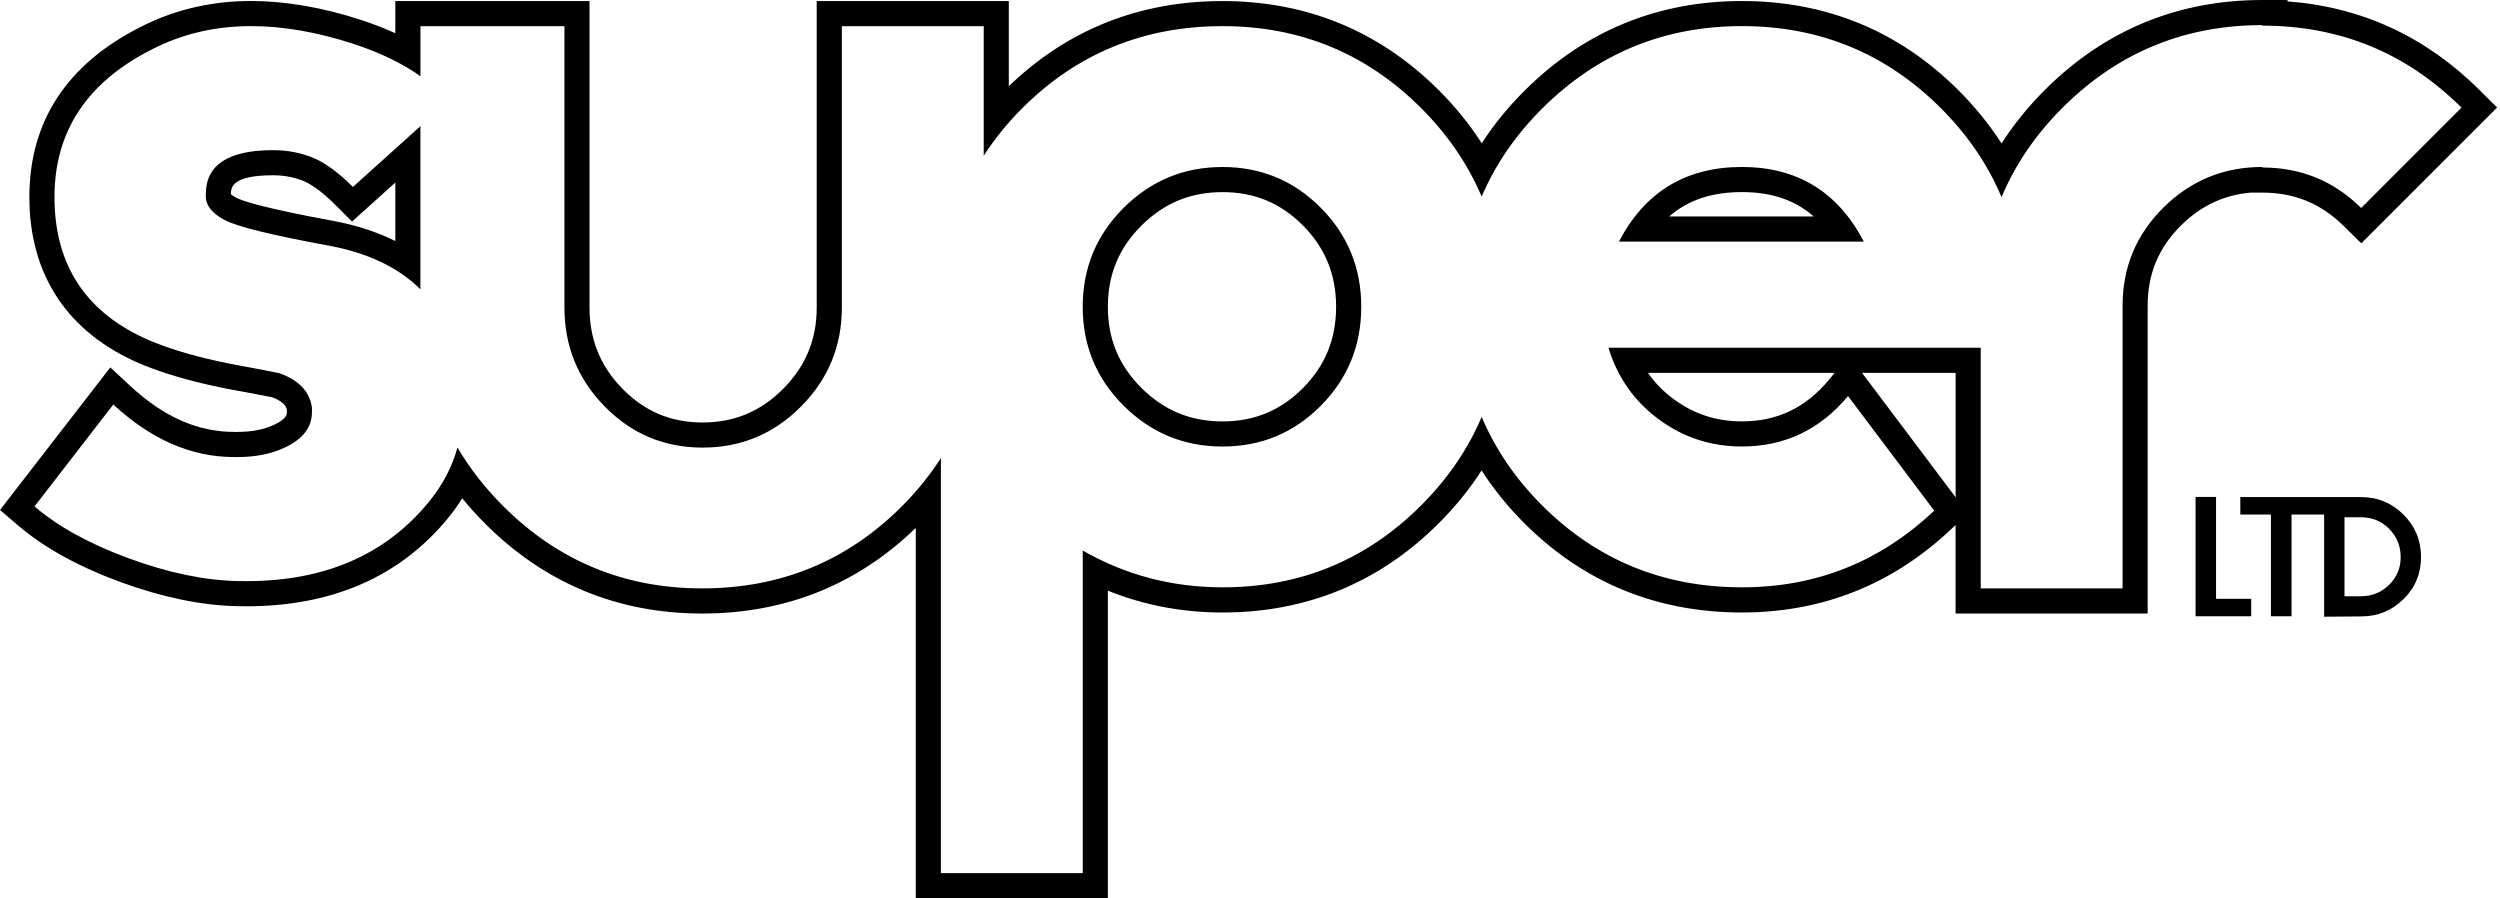 <?xml version="1.0" encoding="UTF-8" standalone="no"?>
<svg
   width="590"
   height="212"
   viewBox="0 0 590 212"
   fill="none"
   version="1.1"
   id="svg31"
   sodipodi:docname="Super_LTD_Logo.svg"
   inkscape:version="1.1 (c68e22c387, 2021-05-23)"
   xmlns:inkscape="http://www.inkscape.org/namespaces/inkscape"
   xmlns:sodipodi="http://sodipodi.sourceforge.net/DTD/sodipodi-0.dtd"
   xmlns="http://www.w3.org/2000/svg"
   xmlns:svg="http://www.w3.org/2000/svg">
  <sodipodi:namedview
     id="namedview33"
     pagecolor="#ffffff"
     bordercolor="#666666"
     borderopacity="1.0"
     inkscape:pageshadow="2"
     inkscape:pageopacity="0.0"
     inkscape:pagecheckerboard="0"
     showgrid="false"
     inkscape:zoom="1.0847458"
     inkscape:cx="295"
     inkscape:cy="105.55469"
     inkscape:window-width="1366"
     inkscape:window-height="705"
     inkscape:window-x="-8"
     inkscape:window-y="-8"
     inkscape:window-maximized="1"
     inkscape:current-layer="svg31" />
  <g
     clip-path="url(#clip0)"
     id="g24"
     style="fill:#000000">
    <path
       fill-rule="evenodd"
       clip-rule="evenodd"
       d="M533.92 5.927V6.053C552.274 6.053 567.939 12.497 580.915 25.395L557.237 49.08C550.792 42.714 543.015 39.531 533.92 39.531V39.405C524.825 39.405 517.056 42.588 510.603 48.954C504.159 55.321 500.928 63.051 500.928 72.146V138.858H467.451V82.064H379.593C381.741 89.089 385.708 94.726 391.494 98.983C397.28 103.248 403.811 105.373 411.087 105.373C421.17 105.373 429.52 101.406 436.137 93.471L456.474 120.504C443.742 132.578 428.61 138.608 411.087 138.608C392.569 138.608 376.865 132.171 363.967 119.305C357.656 113.001 352.897 106.024 349.675 98.379C346.452 105.992 341.701 112.962 335.39 119.266C322.492 132.163 306.867 138.608 288.513 138.608C276.611 138.608 265.612 135.715 255.529 129.928V206.065H222.051V108.109C219.464 112.123 216.398 115.934 212.815 119.517C199.918 132.414 184.206 138.858 165.696 138.858C147.342 138.858 131.677 132.375 118.701 119.391C114.405 115.095 110.83 110.492 107.96 105.608C106.713 110.202 104.448 114.507 101.155 118.521C90.962 130.94 76.63 137.149 58.159 137.149C57.453 137.149 56.732 137.141 56.011 137.126C48.241 136.961 39.727 135.181 30.467 131.794C21.208 128.407 13.768 124.315 8.146 119.517L26.743 95.463C35.673 103.734 45.175 107.866 55.266 107.866H56.011C60.307 107.866 64.031 107.129 67.167 105.639C71.464 103.664 73.62 100.857 73.62 97.227V96.231C73.126 92.444 70.554 89.716 65.929 88.069C64.439 87.74 60.558 87.003 54.27 85.843C46.83 84.361 40.542 82.542 35.422 80.402C20.377 73.965 12.858 62.667 12.858 46.5C12.858 30.992 20.549 19.365 35.924 11.619C42.698 8.154 50.06 6.343 57.994 6.178L58.017 6.178C58.425 6.17 58.825 6.162 59.233 6.162C66.814 6.162 74.913 7.574 83.538 10.388C89.92 12.513 95.141 15.053 99.226 17.985V6.178H133.206V72.561C133.206 81.68 136.373 89.465 142.716 95.933C149.059 102.393 156.758 105.632 165.821 105.632C174.884 105.632 182.623 102.401 189.044 95.933C195.465 89.473 198.679 81.68 198.679 72.561V6.178H232.157V36.747C234.745 32.749 237.81 28.954 241.393 25.395C254.29 12.584 269.994 6.17 288.513 6.17C306.867 6.17 322.492 12.623 335.39 25.512C341.701 31.823 346.452 38.794 349.675 46.406C352.92 38.778 357.719 31.792 364.093 25.473C377.068 12.599 392.741 6.162 411.087 6.162C429.441 6.162 445.067 12.591 457.964 25.449C464.346 31.808 469.144 38.84 472.366 46.54C475.612 38.77 480.458 31.682 486.918 25.261C499.901 12.372 515.566 5.927 533.92 5.927ZM83.287 44.117C79.814 40.644 76.63 38.331 73.737 37.171C70.844 36.018 67.74 35.438 64.439 35.438C53.855 35.438 48.57 38.911 48.57 45.858V46.352C48.57 48.5 50.06 50.366 53.031 51.934C56.011 53.51 64.274 55.532 77.83 58.01C86.964 59.75 94.091 63.177 99.218 68.281V29.777L83.287 44.117ZM382.078 57.014H439.861C433.745 45.277 424.149 39.405 411.095 39.405C397.861 39.405 388.194 45.277 382.078 57.014ZM288.513 105.381C297.6 105.381 305.338 102.174 311.704 95.761C318.071 89.347 321.254 81.562 321.254 72.397C321.254 63.239 318.071 55.446 311.704 49.033C305.338 42.62 297.608 39.413 288.513 39.413C279.418 39.413 271.649 42.62 265.196 49.033C258.751 55.446 255.521 63.239 255.521 72.397C255.521 81.562 258.743 89.347 265.196 95.761C271.649 102.174 279.418 105.381 288.513 105.381ZM539.847 0H533.92C514.029 0 496.812 7.088 482.747 21.067C478.733 25.057 475.259 29.33 472.366 33.854C469.513 29.401 466.094 25.191 462.151 21.255C448.164 7.315 430.986 0.243 411.095 0.243C391.204 0.243 373.987 7.315 359.922 21.271C355.978 25.183 352.56 29.369 349.698 33.807C346.86 29.393 343.481 25.214 339.584 21.325C325.589 7.338 308.411 0.251 288.513 0.251C268.873 0.251 251.915 7.009 238.077 20.345V6.178V0.251H232.149H198.672H192.744V6.178V72.561C192.744 80.119 190.157 86.399 184.834 91.754C179.518 97.101 173.301 99.704 165.813 99.704C158.341 99.704 152.171 97.117 146.942 91.786C141.681 86.423 139.125 80.135 139.125 72.561V6.178V0.251H133.198H99.218H93.299V6.178V7.84C90.861 6.735 88.226 5.708 85.412 4.767C76.207 1.756 67.41 0.235 59.233 0.235C58.778 0.235 58.324 0.243 57.869 0.251C49.064 0.431 40.769 2.485 33.219 6.343C15.782 15.132 6.931 28.648 6.931 46.5C6.931 64.917 15.978 78.528 33.094 85.843C38.59 88.148 45.309 90.092 53.11 91.652L53.157 91.66L53.204 91.668C60.26 92.962 63.122 93.526 64.282 93.769C67.018 94.82 67.552 95.988 67.7 96.686V97.219C67.7 97.713 67.7 98.865 64.706 100.245C62.322 101.374 59.421 101.931 56.019 101.931H55.274C46.657 101.931 38.645 98.395 30.781 91.111L26.03 86.705L22.07 91.833L3.458 115.887L0 120.355L4.296 124.025C10.428 129.262 18.55 133.747 28.429 137.361C38.26 140.96 47.496 142.873 55.877 143.053C56.622 143.069 57.391 143.084 58.151 143.084C78.394 143.084 94.404 136.091 105.726 122.284C106.972 120.763 108.093 119.203 109.089 117.596C110.767 119.658 112.57 121.657 114.499 123.586C128.564 137.659 145.789 144.793 165.688 144.793C185.328 144.793 202.294 137.996 216.124 124.581V206.081V212.008H222.051H255.529H261.456V206.081V139.399C269.947 142.826 279.01 144.55 288.513 144.55C308.411 144.55 325.589 137.455 339.576 123.468C343.457 119.587 346.829 115.424 349.659 111.026C352.497 115.447 355.876 119.618 359.773 123.515C373.76 137.479 391.024 144.55 411.079 144.55C430.092 144.55 446.729 137.91 460.543 124.817L461.516 123.899V138.874V144.801H467.443H500.921H506.848V138.874V72.146C506.848 64.635 509.435 58.433 514.759 53.172C519.424 48.562 524.794 46.03 531.105 45.458H533.92C541.462 45.458 547.727 48.022 553.074 53.298L557.268 57.43L561.432 53.267L585.117 29.581L589.319 25.379L585.101 21.184C572.447 8.616 557.253 1.615 539.855 0.329V0H539.847ZM54.498 45.842C54.498 44.376 54.529 41.365 64.447 41.365C66.971 41.365 69.363 41.804 71.55 42.682C73.008 43.27 75.509 44.721 79.1 48.312L83.075 52.286L87.254 48.523L93.299 43.082V56.889C89.089 54.78 84.29 53.204 78.943 52.185C61.35 48.962 56.897 47.269 55.807 46.689C55.093 46.32 54.701 46.022 54.498 45.842ZM393.925 51.087C398.402 47.19 404.031 45.332 411.095 45.332C418.049 45.332 423.6 47.19 428.046 51.087H393.925ZM288.513 99.453C280.978 99.453 274.722 96.874 269.383 91.558C264.051 86.251 261.456 79.986 261.456 72.397C261.456 64.807 264.051 58.543 269.383 53.235C274.722 47.919 280.986 45.34 288.513 45.34C296.032 45.34 302.241 47.912 307.494 53.212C312.763 58.52 315.319 64.8 315.319 72.397C315.319 80.002 312.755 86.282 307.494 91.59C302.241 96.874 296.032 99.453 288.513 99.453ZM439.437 87.991H461.531V117.361L461.218 116.945L440.88 89.912L439.437 87.991ZM388.915 87.991H432.993L431.589 89.677C426.109 96.255 419.406 99.446 411.095 99.446C405.058 99.446 399.797 97.736 395.015 94.208C392.576 92.421 390.546 90.359 388.915 87.991ZM522.991 117.274H518.153V145.444H531.278V141.32H522.991V117.274ZM528.714 121.437V117.313H557.237C561.126 117.313 564.442 118.678 567.194 121.414C569.946 124.15 571.334 127.459 571.357 131.34C571.404 135.244 570.056 138.576 567.304 141.32C564.56 144.064 561.228 145.452 557.315 145.476L548.495 145.546V121.437H540.804V145.444H535.935V121.437H528.714ZM557.284 140.717C559.863 140.693 562.067 139.776 563.878 137.972C565.697 136.161 566.59 133.966 566.559 131.379C566.536 128.792 565.626 126.588 563.823 124.785C562.02 122.982 559.832 122.08 557.245 122.08H553.301V140.717H557.284Z"
       fill="white"
       id="path22"
       style="fill:#000000" />
  </g>
  <defs
     id="defs29">
    <clipPath
       id="clip0">
      <rect
         width="589.311"
         height="212"
         fill="white"
         id="rect26" />
    </clipPath>
  </defs>
</svg>
